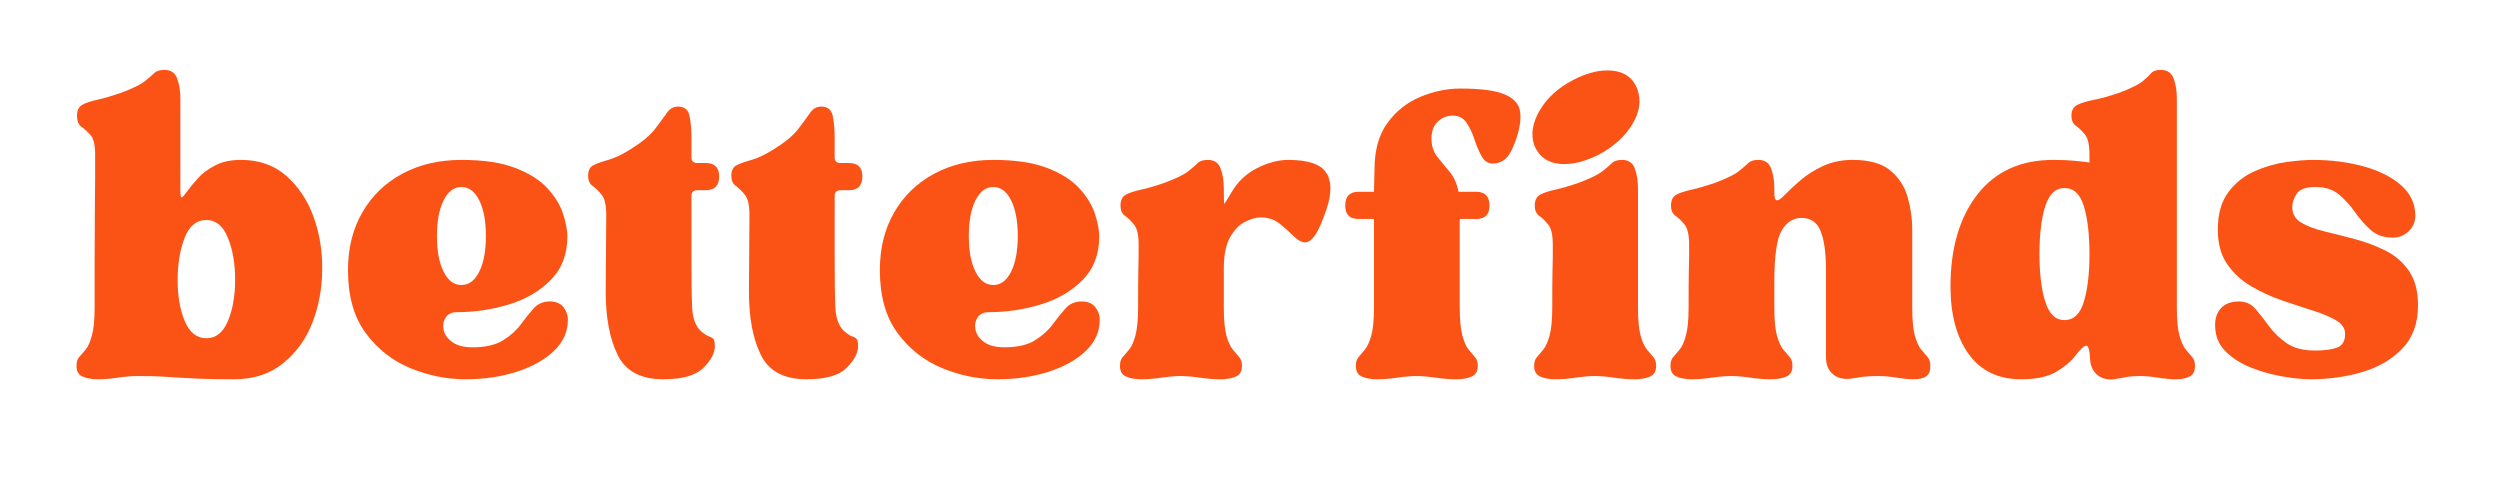 <svg version="1.0" preserveAspectRatio="xMidYMid meet" height="100" viewBox="0 0 375 75" zoomAndPan="magnify" width="500" xmlns:xlink="http://www.w3.org/1999/xlink" xmlns="http://www.w3.org/2000/svg"><defs><g></g></defs><g fill-opacity="1" fill="#fb5315"><g transform="translate(10.676, 56.407)"><g><path d="M 9.906 0 C 9.102 0 8.156 0.078 7.062 0.234 C 5.977 0.398 4.957 0.484 4 0.484 C 3.094 0.484 2.332 0.348 1.719 0.078 C 1.102 -0.18 0.797 -0.711 0.797 -1.516 C 0.797 -2.098 0.926 -2.535 1.188 -2.828 C 1.457 -3.129 1.781 -3.504 2.156 -3.953 C 2.531 -4.398 2.848 -5.102 3.109 -6.062 C 3.379 -7.031 3.516 -8.441 3.516 -10.297 C 3.516 -12.109 3.516 -14.211 3.516 -16.609 C 3.516 -19.004 3.523 -21.383 3.547 -23.75 C 3.578 -26.125 3.594 -28.176 3.594 -29.906 C 3.594 -31.645 3.594 -32.754 3.594 -33.234 C 3.594 -34.672 3.363 -35.641 2.906 -36.141 C 2.457 -36.648 2.004 -37.062 1.547 -37.375 C 1.098 -37.695 0.875 -38.258 0.875 -39.062 C 0.875 -39.852 1.141 -40.395 1.672 -40.688 C 2.203 -40.988 2.961 -41.242 3.953 -41.453 C 4.941 -41.672 6.129 -42.02 7.516 -42.5 C 9.211 -43.133 10.379 -43.703 11.016 -44.203 C 11.66 -44.711 12.141 -45.125 12.453 -45.438 C 12.773 -45.758 13.285 -45.922 13.984 -45.922 C 14.941 -45.922 15.578 -45.492 15.891 -44.641 C 16.211 -43.797 16.375 -42.785 16.375 -41.609 L 16.375 -28.031 C 16.375 -27.188 16.441 -26.773 16.578 -26.797 C 16.711 -26.828 16.977 -27.117 17.375 -27.672 C 17.77 -28.234 18.301 -28.883 18.969 -29.625 C 19.633 -30.375 20.5 -31.023 21.562 -31.578 C 22.625 -32.141 23.93 -32.422 25.484 -32.422 C 28.191 -32.422 30.453 -31.625 32.266 -30.031 C 34.078 -28.438 35.438 -26.398 36.344 -23.922 C 37.25 -21.441 37.688 -18.789 37.656 -15.969 C 37.633 -13.145 37.145 -10.492 36.188 -8.016 C 35.227 -5.547 33.758 -3.508 31.781 -1.906 C 29.812 -0.312 27.363 0.484 24.438 0.484 C 22.094 0.484 20.297 0.453 19.047 0.391 C 17.797 0.336 16.797 0.285 16.047 0.234 C 15.305 0.18 14.492 0.129 13.609 0.078 C 12.734 0.023 11.5 0 9.906 0 Z M 20.281 -23.406 C 18.789 -23.406 17.695 -22.5 17 -20.688 C 16.312 -18.875 15.969 -16.77 15.969 -14.375 C 15.969 -11.977 16.328 -9.926 17.047 -8.219 C 17.766 -6.52 18.844 -5.672 20.281 -5.672 C 21.719 -5.672 22.797 -6.535 23.516 -8.266 C 24.234 -9.992 24.594 -12.055 24.594 -14.453 C 24.594 -16.848 24.234 -18.938 23.516 -20.719 C 22.797 -22.508 21.719 -23.406 20.281 -23.406 Z M 20.281 -23.406"></path></g></g></g><g fill-opacity="1" fill="#fb5315"><g transform="translate(50.605, 56.407)"><g><path d="M 19.25 0.484 C 16.426 0.484 13.656 -0.07 10.938 -1.188 C 8.227 -2.312 5.992 -4.07 4.234 -6.469 C 2.473 -8.863 1.594 -12.004 1.594 -15.891 C 1.594 -19.191 2.312 -22.082 3.75 -24.562 C 5.188 -27.039 7.18 -28.969 9.734 -30.344 C 12.297 -31.727 15.254 -32.422 18.609 -32.422 C 21.91 -32.422 24.598 -32.02 26.672 -31.219 C 28.754 -30.426 30.367 -29.406 31.516 -28.156 C 32.66 -26.906 33.441 -25.625 33.859 -24.312 C 34.285 -23.008 34.5 -21.879 34.5 -20.922 C 34.5 -18.266 33.672 -16.098 32.016 -14.422 C 30.367 -12.742 28.27 -11.516 25.719 -10.734 C 23.164 -9.961 20.555 -9.578 17.891 -9.578 C 17.148 -9.578 16.602 -9.312 16.25 -8.781 C 15.906 -8.25 15.801 -7.633 15.938 -6.938 C 16.07 -6.25 16.5 -5.641 17.219 -5.109 C 17.938 -4.578 18.957 -4.312 20.281 -4.312 C 22.195 -4.312 23.711 -4.656 24.828 -5.344 C 25.953 -6.039 26.848 -6.844 27.516 -7.75 C 28.18 -8.656 28.82 -9.453 29.438 -10.141 C 30.051 -10.836 30.863 -11.188 31.875 -11.188 C 32.781 -11.188 33.457 -10.906 33.906 -10.344 C 34.352 -9.781 34.578 -9.156 34.578 -8.469 C 34.578 -6.656 33.875 -5.082 32.469 -3.75 C 31.062 -2.414 29.188 -1.375 26.844 -0.625 C 24.5 0.113 21.969 0.484 19.25 0.484 Z M 18.609 -28.359 C 17.492 -28.359 16.602 -27.691 15.938 -26.359 C 15.27 -25.023 14.938 -23.238 14.938 -21 C 14.938 -18.77 15.27 -16.988 15.938 -15.656 C 16.602 -14.32 17.492 -13.656 18.609 -13.656 C 19.723 -13.656 20.613 -14.32 21.281 -15.656 C 21.945 -16.988 22.281 -18.77 22.281 -21 C 22.281 -23.238 21.945 -25.023 21.281 -26.359 C 20.613 -27.691 19.723 -28.359 18.609 -28.359 Z M 18.609 -28.359"></path></g></g></g><g fill-opacity="1" fill="#fb5315"><g transform="translate(87.42, 56.407)"><g><path d="M 0.797 -30.031 C 0.797 -30.832 1.062 -31.363 1.594 -31.625 C 2.125 -31.895 2.867 -32.16 3.828 -32.422 C 4.785 -32.691 5.906 -33.227 7.188 -34.031 C 8.895 -35.094 10.117 -36.113 10.859 -37.094 C 11.609 -38.082 12.195 -38.883 12.625 -39.5 C 13.051 -40.113 13.609 -40.422 14.297 -40.422 C 15.254 -40.422 15.828 -39.941 16.016 -38.984 C 16.203 -38.023 16.297 -36.957 16.297 -35.781 L 16.297 -32.828 C 16.297 -32.242 16.586 -31.953 17.172 -31.953 L 18.453 -31.953 C 19.785 -31.953 20.453 -31.285 20.453 -29.953 C 20.453 -28.566 19.785 -27.875 18.453 -27.875 L 17.172 -27.875 C 16.586 -27.875 16.297 -27.582 16.297 -27 L 16.297 -17.656 C 16.297 -14.25 16.332 -11.77 16.406 -10.219 C 16.488 -8.676 16.906 -7.535 17.656 -6.797 C 18.133 -6.367 18.531 -6.098 18.844 -5.984 C 19.164 -5.879 19.406 -5.75 19.562 -5.594 C 19.727 -5.438 19.812 -5.062 19.812 -4.469 C 19.812 -3.457 19.238 -2.379 18.094 -1.234 C 16.945 -0.086 14.938 0.484 12.062 0.484 C 8.707 0.484 6.43 -0.727 5.234 -3.156 C 4.035 -5.582 3.438 -8.738 3.438 -12.625 L 3.516 -24.203 C 3.516 -25.641 3.285 -26.633 2.828 -27.188 C 2.379 -27.75 1.926 -28.191 1.469 -28.516 C 1.02 -28.836 0.797 -29.344 0.797 -30.031 Z M 0.797 -30.031"></path></g></g></g><g fill-opacity="1" fill="#fb5315"><g transform="translate(108.902, 56.407)"><g><path d="M 0.797 -30.031 C 0.797 -30.832 1.062 -31.363 1.594 -31.625 C 2.125 -31.895 2.867 -32.16 3.828 -32.422 C 4.785 -32.691 5.906 -33.227 7.188 -34.031 C 8.895 -35.094 10.117 -36.113 10.859 -37.094 C 11.609 -38.082 12.195 -38.883 12.625 -39.5 C 13.051 -40.113 13.609 -40.422 14.297 -40.422 C 15.254 -40.422 15.828 -39.941 16.016 -38.984 C 16.203 -38.023 16.297 -36.957 16.297 -35.781 L 16.297 -32.828 C 16.297 -32.242 16.586 -31.953 17.172 -31.953 L 18.453 -31.953 C 19.785 -31.953 20.453 -31.285 20.453 -29.953 C 20.453 -28.566 19.785 -27.875 18.453 -27.875 L 17.172 -27.875 C 16.586 -27.875 16.297 -27.582 16.297 -27 L 16.297 -17.656 C 16.297 -14.25 16.332 -11.77 16.406 -10.219 C 16.488 -8.676 16.906 -7.535 17.656 -6.797 C 18.133 -6.367 18.531 -6.098 18.844 -5.984 C 19.164 -5.879 19.406 -5.75 19.562 -5.594 C 19.727 -5.438 19.812 -5.062 19.812 -4.469 C 19.812 -3.457 19.238 -2.379 18.094 -1.234 C 16.945 -0.086 14.938 0.484 12.062 0.484 C 8.707 0.484 6.43 -0.727 5.234 -3.156 C 4.035 -5.582 3.438 -8.738 3.438 -12.625 L 3.516 -24.203 C 3.516 -25.641 3.285 -26.633 2.828 -27.188 C 2.379 -27.75 1.926 -28.191 1.469 -28.516 C 1.02 -28.836 0.797 -29.344 0.797 -30.031 Z M 0.797 -30.031"></path></g></g></g><g fill-opacity="1" fill="#fb5315"><g transform="translate(130.385, 56.407)"><g><path d="M 19.25 0.484 C 16.426 0.484 13.656 -0.07 10.938 -1.188 C 8.227 -2.312 5.992 -4.07 4.234 -6.469 C 2.473 -8.863 1.594 -12.004 1.594 -15.891 C 1.594 -19.191 2.312 -22.082 3.75 -24.562 C 5.188 -27.039 7.18 -28.969 9.734 -30.344 C 12.297 -31.727 15.254 -32.422 18.609 -32.422 C 21.91 -32.422 24.598 -32.02 26.672 -31.219 C 28.754 -30.426 30.367 -29.406 31.516 -28.156 C 32.66 -26.906 33.441 -25.625 33.859 -24.312 C 34.285 -23.008 34.5 -21.879 34.5 -20.922 C 34.5 -18.266 33.672 -16.098 32.016 -14.422 C 30.367 -12.742 28.27 -11.516 25.719 -10.734 C 23.164 -9.961 20.555 -9.578 17.891 -9.578 C 17.148 -9.578 16.602 -9.312 16.25 -8.781 C 15.906 -8.25 15.801 -7.633 15.938 -6.938 C 16.07 -6.25 16.5 -5.641 17.219 -5.109 C 17.938 -4.578 18.957 -4.312 20.281 -4.312 C 22.195 -4.312 23.711 -4.656 24.828 -5.344 C 25.953 -6.039 26.848 -6.844 27.516 -7.75 C 28.18 -8.656 28.82 -9.453 29.438 -10.141 C 30.051 -10.836 30.863 -11.188 31.875 -11.188 C 32.781 -11.188 33.457 -10.906 33.906 -10.344 C 34.352 -9.781 34.578 -9.156 34.578 -8.469 C 34.578 -6.656 33.875 -5.082 32.469 -3.75 C 31.062 -2.414 29.188 -1.375 26.844 -0.625 C 24.5 0.113 21.969 0.484 19.25 0.484 Z M 18.609 -28.359 C 17.492 -28.359 16.602 -27.691 15.938 -26.359 C 15.27 -25.023 14.938 -23.238 14.938 -21 C 14.938 -18.77 15.27 -16.988 15.938 -15.656 C 16.602 -14.32 17.492 -13.656 18.609 -13.656 C 19.723 -13.656 20.613 -14.32 21.281 -15.656 C 21.945 -16.988 22.281 -18.77 22.281 -21 C 22.281 -23.238 21.945 -25.023 21.281 -26.359 C 20.613 -27.691 19.723 -28.359 18.609 -28.359 Z M 18.609 -28.359"></path></g></g></g><g fill-opacity="1" fill="#fb5315"><g transform="translate(167.199, 56.407)"><g><path d="M 0.797 -1.516 C 0.797 -2.098 0.926 -2.535 1.188 -2.828 C 1.457 -3.129 1.781 -3.504 2.156 -3.953 C 2.531 -4.398 2.848 -5.102 3.109 -6.062 C 3.379 -7.031 3.516 -8.441 3.516 -10.297 C 3.516 -12.754 3.523 -14.523 3.547 -15.609 C 3.578 -16.703 3.594 -17.5 3.594 -18 C 3.594 -18.508 3.594 -19.086 3.594 -19.734 C 3.594 -21.172 3.363 -22.164 2.906 -22.719 C 2.457 -23.281 2.004 -23.719 1.547 -24.031 C 1.098 -24.352 0.875 -24.863 0.875 -25.562 C 0.875 -26.363 1.141 -26.91 1.672 -27.203 C 2.203 -27.492 2.961 -27.742 3.953 -27.953 C 4.941 -28.172 6.129 -28.52 7.516 -29 C 9.211 -29.633 10.379 -30.203 11.016 -30.703 C 11.66 -31.211 12.141 -31.625 12.453 -31.938 C 12.773 -32.258 13.285 -32.422 13.984 -32.422 C 14.941 -32.422 15.578 -31.992 15.891 -31.141 C 16.211 -30.297 16.375 -29.285 16.375 -28.109 L 16.375 -27.797 C 16.375 -26.461 16.398 -25.805 16.453 -25.828 C 16.504 -25.859 16.879 -26.461 17.578 -27.641 C 18.484 -29.18 19.742 -30.363 21.359 -31.188 C 22.984 -32.008 24.547 -32.422 26.047 -32.422 C 28.973 -32.422 30.859 -31.797 31.703 -30.547 C 32.555 -29.297 32.586 -27.473 31.797 -25.078 C 31.148 -23.16 30.57 -21.844 30.062 -21.125 C 29.562 -20.406 29.07 -20.047 28.594 -20.047 C 28.062 -20.047 27.473 -20.363 26.828 -21 C 26.191 -21.645 25.488 -22.27 24.719 -22.875 C 23.945 -23.488 23.004 -23.797 21.891 -23.797 C 21.242 -23.797 20.484 -23.582 19.609 -23.156 C 18.734 -22.738 17.973 -21.969 17.328 -20.844 C 16.691 -19.727 16.375 -18.16 16.375 -16.141 L 16.375 -10.297 C 16.375 -8.441 16.504 -7.031 16.766 -6.062 C 17.035 -5.102 17.359 -4.398 17.734 -3.953 C 18.109 -3.504 18.426 -3.129 18.688 -2.828 C 18.957 -2.535 19.094 -2.098 19.094 -1.516 C 19.094 -0.711 18.785 -0.18 18.172 0.078 C 17.555 0.348 16.797 0.484 15.891 0.484 C 14.879 0.484 13.828 0.398 12.734 0.234 C 11.648 0.078 10.707 0 9.906 0 C 9.102 0 8.156 0.078 7.062 0.234 C 5.977 0.398 4.957 0.484 4 0.484 C 3.094 0.484 2.332 0.348 1.719 0.078 C 1.102 -0.18 0.797 -0.711 0.797 -1.516 Z M 0.797 -1.516"></path></g></g></g><g fill-opacity="1" fill="#fb5315"><g transform="translate(201.379, 56.407)"><g><path d="M 0.406 -25.562 C 0.406 -26.945 1.066 -27.641 2.391 -27.641 L 4.719 -27.641 L 4.797 -30.984 C 4.797 -33.867 5.445 -36.203 6.75 -37.984 C 8.051 -39.766 9.703 -41.066 11.703 -41.891 C 13.703 -42.711 15.688 -43.125 17.656 -43.125 C 20.688 -43.125 22.879 -42.844 24.234 -42.281 C 25.598 -41.727 26.383 -40.922 26.594 -39.859 C 26.812 -38.797 26.656 -37.438 26.125 -35.781 C 25.594 -34.188 25.047 -33.133 24.484 -32.625 C 23.922 -32.125 23.27 -31.875 22.531 -31.875 C 21.832 -31.875 21.281 -32.234 20.875 -32.953 C 20.477 -33.672 20.117 -34.508 19.797 -35.469 C 19.484 -36.426 19.086 -37.266 18.609 -37.984 C 18.129 -38.703 17.438 -39.062 16.531 -39.062 C 15.676 -39.062 14.93 -38.766 14.297 -38.172 C 13.66 -37.586 13.344 -36.738 13.344 -35.625 C 13.344 -34.562 13.617 -33.672 14.172 -32.953 C 14.734 -32.234 15.348 -31.484 16.016 -30.703 C 16.68 -29.93 17.145 -28.91 17.406 -27.641 L 20.047 -27.641 C 21.379 -27.641 22.047 -26.945 22.047 -25.562 C 22.047 -24.227 21.379 -23.562 20.047 -23.562 L 17.578 -23.562 L 17.578 -10.469 C 17.578 -8.551 17.707 -7.098 17.969 -6.109 C 18.238 -5.117 18.555 -4.398 18.922 -3.953 C 19.297 -3.504 19.613 -3.129 19.875 -2.828 C 20.145 -2.535 20.281 -2.098 20.281 -1.516 C 20.281 -0.711 19.973 -0.18 19.359 0.078 C 18.754 0.348 18 0.484 17.094 0.484 C 16.082 0.484 15.031 0.398 13.938 0.234 C 12.844 0.078 11.898 0 11.109 0 C 10.305 0 9.359 0.078 8.266 0.234 C 7.172 0.398 6.145 0.484 5.188 0.484 C 4.281 0.484 3.52 0.348 2.906 0.078 C 2.301 -0.18 2 -0.711 2 -1.516 C 2 -2.098 2.129 -2.535 2.391 -2.828 C 2.66 -3.129 2.977 -3.504 3.344 -3.953 C 3.719 -4.398 4.039 -5.102 4.312 -6.062 C 4.582 -7.031 4.719 -8.441 4.719 -10.297 L 4.719 -23.562 L 2.391 -23.562 C 1.066 -23.562 0.406 -24.227 0.406 -25.562 Z M 0.406 -25.562"></path></g></g></g><g fill-opacity="1" fill="#fb5315"><g transform="translate(229.09, 56.407)"><g><path d="M 10.141 0 C 9.348 0 8.406 0.078 7.312 0.234 C 6.219 0.398 5.191 0.484 4.234 0.484 C 3.328 0.484 2.566 0.348 1.953 0.078 C 1.336 -0.18 1.031 -0.711 1.031 -1.516 C 1.031 -2.098 1.164 -2.535 1.438 -2.828 C 1.707 -3.129 2.023 -3.504 2.391 -3.953 C 2.766 -4.398 3.082 -5.102 3.344 -6.062 C 3.613 -7.031 3.75 -8.441 3.75 -10.297 C 3.75 -12.754 3.758 -14.523 3.781 -15.609 C 3.812 -16.703 3.828 -17.5 3.828 -18 C 3.828 -18.508 3.828 -19.086 3.828 -19.734 C 3.828 -21.172 3.598 -22.164 3.141 -22.719 C 2.691 -23.281 2.242 -23.719 1.797 -24.031 C 1.348 -24.352 1.125 -24.863 1.125 -25.562 C 1.125 -26.363 1.391 -26.91 1.922 -27.203 C 2.453 -27.492 3.207 -27.742 4.188 -27.953 C 5.176 -28.172 6.363 -28.52 7.75 -29 C 9.445 -29.633 10.613 -30.203 11.25 -30.703 C 11.895 -31.211 12.375 -31.625 12.688 -31.938 C 13.008 -32.258 13.52 -32.422 14.219 -32.422 C 15.176 -32.422 15.812 -31.992 16.125 -31.141 C 16.445 -30.297 16.609 -29.285 16.609 -28.109 L 16.609 -10.297 C 16.609 -8.441 16.738 -7.031 17 -6.062 C 17.27 -5.102 17.594 -4.398 17.969 -3.953 C 18.344 -3.504 18.66 -3.129 18.922 -2.828 C 19.191 -2.535 19.328 -2.098 19.328 -1.516 C 19.328 -0.711 19.02 -0.18 18.406 0.078 C 17.801 0.348 17.047 0.484 16.141 0.484 C 15.117 0.484 14.062 0.398 12.969 0.234 C 11.883 0.078 10.941 0 10.141 0 Z M 1.031 -34.672 C 0.5 -36.266 0.781 -37.992 1.875 -39.859 C 2.969 -41.723 4.633 -43.238 6.875 -44.406 C 8.738 -45.363 10.441 -45.844 11.984 -45.844 C 14.328 -45.844 15.844 -44.883 16.531 -42.969 C 17.113 -41.32 16.859 -39.594 15.766 -37.781 C 14.68 -35.969 13.02 -34.453 10.781 -33.234 C 8.863 -32.273 7.133 -31.797 5.594 -31.797 C 3.301 -31.797 1.781 -32.754 1.031 -34.672 Z M 1.031 -34.672"></path></g></g></g><g fill-opacity="1" fill="#fb5315"><g transform="translate(249.774, 56.407)"><g><path d="M 0.797 -1.516 C 0.797 -2.098 0.926 -2.535 1.188 -2.828 C 1.457 -3.129 1.781 -3.504 2.156 -3.953 C 2.531 -4.398 2.848 -5.102 3.109 -6.062 C 3.379 -7.031 3.516 -8.441 3.516 -10.297 C 3.516 -12.754 3.523 -14.523 3.547 -15.609 C 3.578 -16.703 3.594 -17.5 3.594 -18 C 3.594 -18.508 3.594 -19.086 3.594 -19.734 C 3.594 -21.172 3.363 -22.164 2.906 -22.719 C 2.457 -23.281 2.004 -23.719 1.547 -24.031 C 1.098 -24.352 0.875 -24.863 0.875 -25.562 C 0.875 -26.363 1.141 -26.91 1.672 -27.203 C 2.203 -27.492 2.961 -27.742 3.953 -27.953 C 4.941 -28.172 6.129 -28.52 7.516 -29 C 9.211 -29.633 10.379 -30.203 11.016 -30.703 C 11.66 -31.211 12.141 -31.625 12.453 -31.938 C 12.773 -32.258 13.285 -32.422 13.984 -32.422 C 14.941 -32.422 15.578 -31.992 15.891 -31.141 C 16.211 -30.297 16.375 -29.285 16.375 -28.109 L 16.375 -27.484 C 16.375 -26.734 16.508 -26.359 16.781 -26.359 C 17.039 -26.359 17.461 -26.664 18.047 -27.281 C 18.641 -27.895 19.398 -28.598 20.328 -29.391 C 21.254 -30.191 22.367 -30.895 23.672 -31.5 C 24.984 -32.113 26.461 -32.422 28.109 -32.422 C 30.617 -32.422 32.508 -31.891 33.781 -30.828 C 35.062 -29.766 35.926 -28.43 36.375 -26.828 C 36.832 -25.234 37.062 -23.613 37.062 -21.969 L 37.062 -10.297 C 37.062 -8.441 37.191 -7.031 37.453 -6.062 C 37.723 -5.102 38.047 -4.398 38.422 -3.953 C 38.797 -3.504 39.113 -3.129 39.375 -2.828 C 39.645 -2.535 39.781 -2.098 39.781 -1.516 C 39.781 -0.711 39.551 -0.18 39.094 0.078 C 38.645 0.348 38.047 0.484 37.297 0.484 C 36.555 0.484 35.691 0.398 34.703 0.234 C 33.723 0.078 32.781 0 31.875 0 C 31.02 0 30.285 0.035 29.672 0.109 C 29.055 0.191 28.406 0.289 27.719 0.406 C 26.656 0.508 25.789 0.27 25.125 -0.312 C 24.457 -0.906 24.125 -1.734 24.125 -2.797 L 24.125 -15.891 C 24.125 -18.453 23.859 -20.395 23.328 -21.719 C 22.797 -23.051 21.836 -23.719 20.453 -23.719 C 19.223 -23.719 18.234 -23.094 17.484 -21.844 C 16.742 -20.594 16.375 -18.023 16.375 -14.141 L 16.375 -10.297 C 16.375 -8.441 16.504 -7.031 16.766 -6.062 C 17.035 -5.102 17.359 -4.398 17.734 -3.953 C 18.109 -3.504 18.426 -3.129 18.688 -2.828 C 18.957 -2.535 19.094 -2.098 19.094 -1.516 C 19.094 -0.711 18.785 -0.18 18.172 0.078 C 17.555 0.348 16.797 0.484 15.891 0.484 C 14.879 0.484 13.828 0.398 12.734 0.234 C 11.648 0.078 10.707 0 9.906 0 C 9.102 0 8.156 0.078 7.062 0.234 C 5.977 0.398 4.957 0.484 4 0.484 C 3.094 0.484 2.332 0.348 1.719 0.078 C 1.102 -0.18 0.797 -0.711 0.797 -1.516 Z M 0.797 -1.516"></path></g></g></g><g fill-opacity="1" fill="#fb5315"><g transform="translate(290.981, 56.407)"><g><path d="M 1.594 -13.422 C 1.594 -19.172 2.938 -23.773 5.625 -27.234 C 8.32 -30.691 12.117 -32.422 17.016 -32.422 C 18.234 -32.422 19.27 -32.379 20.125 -32.297 C 20.977 -32.223 21.75 -32.133 22.438 -32.031 L 22.438 -33.234 C 22.438 -34.672 22.211 -35.664 21.766 -36.219 C 21.316 -36.781 20.863 -37.219 20.406 -37.531 C 19.957 -37.852 19.734 -38.363 19.734 -39.062 C 19.734 -39.852 20.035 -40.395 20.641 -40.688 C 21.254 -40.988 22.109 -41.242 23.203 -41.453 C 24.297 -41.672 25.535 -42.02 26.922 -42.5 C 28.617 -43.133 29.773 -43.703 30.391 -44.203 C 31.004 -44.711 31.441 -45.125 31.703 -45.438 C 31.973 -45.758 32.453 -45.922 33.141 -45.922 C 34.098 -45.922 34.738 -45.492 35.062 -44.641 C 35.383 -43.797 35.547 -42.785 35.547 -41.609 L 35.547 -10.297 C 35.547 -8.441 35.676 -7.031 35.938 -6.062 C 36.207 -5.102 36.531 -4.398 36.906 -3.953 C 37.281 -3.504 37.598 -3.129 37.859 -2.828 C 38.129 -2.535 38.266 -2.098 38.266 -1.516 C 38.266 -0.711 37.992 -0.18 37.453 0.078 C 36.922 0.348 36.258 0.484 35.469 0.484 C 34.613 0.484 33.691 0.398 32.703 0.234 C 31.723 0.078 30.832 0 30.031 0 C 29.176 0 28.484 0.051 27.953 0.156 C 27.422 0.258 26.812 0.367 26.125 0.484 C 25.102 0.586 24.258 0.363 23.594 -0.188 C 22.938 -0.75 22.582 -1.539 22.531 -2.562 C 22.469 -3.883 22.281 -4.547 21.969 -4.547 C 21.645 -4.547 21.113 -4.066 20.375 -3.109 C 19.625 -2.148 18.625 -1.312 17.375 -0.594 C 16.125 0.125 14.406 0.484 12.219 0.484 C 8.758 0.484 6.125 -0.781 4.312 -3.312 C 2.5 -5.844 1.594 -9.211 1.594 -13.422 Z M 14.938 -18.297 C 14.938 -15.359 15.227 -12.973 15.812 -11.141 C 16.395 -9.305 17.352 -8.391 18.688 -8.391 C 20.07 -8.391 21.039 -9.305 21.594 -11.141 C 22.156 -12.973 22.438 -15.359 22.438 -18.297 C 22.438 -21.273 22.156 -23.672 21.594 -25.484 C 21.039 -27.297 20.07 -28.203 18.688 -28.203 C 17.352 -28.203 16.395 -27.297 15.812 -25.484 C 15.227 -23.672 14.938 -21.273 14.938 -18.297 Z M 14.938 -18.297"></path></g></g></g><g fill-opacity="1" fill="#fb5315"><g transform="translate(330.671, 56.407)"><g><path d="M 1.594 -7.672 C 1.594 -8.734 1.898 -9.582 2.516 -10.219 C 3.129 -10.863 4.02 -11.188 5.188 -11.188 C 6.195 -11.188 7.02 -10.812 7.656 -10.062 C 8.301 -9.32 8.969 -8.473 9.656 -7.516 C 10.352 -6.555 11.234 -5.703 12.297 -4.953 C 13.359 -4.203 14.797 -3.828 16.609 -3.828 C 17.992 -3.828 19.086 -3.973 19.891 -4.266 C 20.691 -4.566 21.094 -5.25 21.094 -6.312 C 21.094 -7.164 20.625 -7.859 19.688 -8.391 C 18.758 -8.922 17.578 -9.41 16.141 -9.859 C 14.703 -10.316 13.172 -10.82 11.547 -11.375 C 9.922 -11.938 8.391 -12.645 6.953 -13.5 C 5.516 -14.352 4.328 -15.457 3.391 -16.812 C 2.461 -18.164 2 -19.883 2 -21.969 C 2 -24.312 2.531 -26.188 3.594 -27.594 C 4.656 -29.008 5.984 -30.062 7.578 -30.75 C 9.18 -31.445 10.77 -31.898 12.344 -32.109 C 13.914 -32.316 15.207 -32.422 16.219 -32.422 C 18.926 -32.422 21.453 -32.102 23.797 -31.469 C 26.141 -30.832 28.031 -29.891 29.469 -28.641 C 30.906 -27.391 31.625 -25.859 31.625 -24.047 C 31.625 -23.141 31.289 -22.363 30.625 -21.719 C 29.969 -21.082 29.188 -20.766 28.281 -20.766 C 26.895 -20.766 25.773 -21.148 24.922 -21.922 C 24.066 -22.691 23.289 -23.57 22.594 -24.562 C 21.906 -25.551 21.109 -26.43 20.203 -27.203 C 19.297 -27.973 18.125 -28.359 16.688 -28.359 C 15.25 -28.359 14.301 -28.023 13.844 -27.359 C 13.395 -26.691 13.172 -26.016 13.172 -25.328 C 13.172 -24.305 13.625 -23.531 14.531 -23 C 15.438 -22.469 16.609 -22.031 18.047 -21.688 C 19.484 -21.344 21 -20.957 22.594 -20.531 C 24.195 -20.102 25.719 -19.531 27.156 -18.812 C 28.594 -18.094 29.766 -17.078 30.672 -15.766 C 31.578 -14.461 32.031 -12.75 32.031 -10.625 C 32.031 -7.906 31.242 -5.734 29.672 -4.109 C 28.098 -2.484 26.086 -1.312 23.641 -0.594 C 21.191 0.125 18.609 0.484 15.891 0.484 C 14.773 0.484 13.414 0.348 11.812 0.078 C 10.219 -0.18 8.633 -0.617 7.062 -1.234 C 5.5 -1.848 4.195 -2.672 3.156 -3.703 C 2.113 -4.742 1.594 -6.066 1.594 -7.672 Z M 1.594 -7.672"></path></g></g></g></svg>